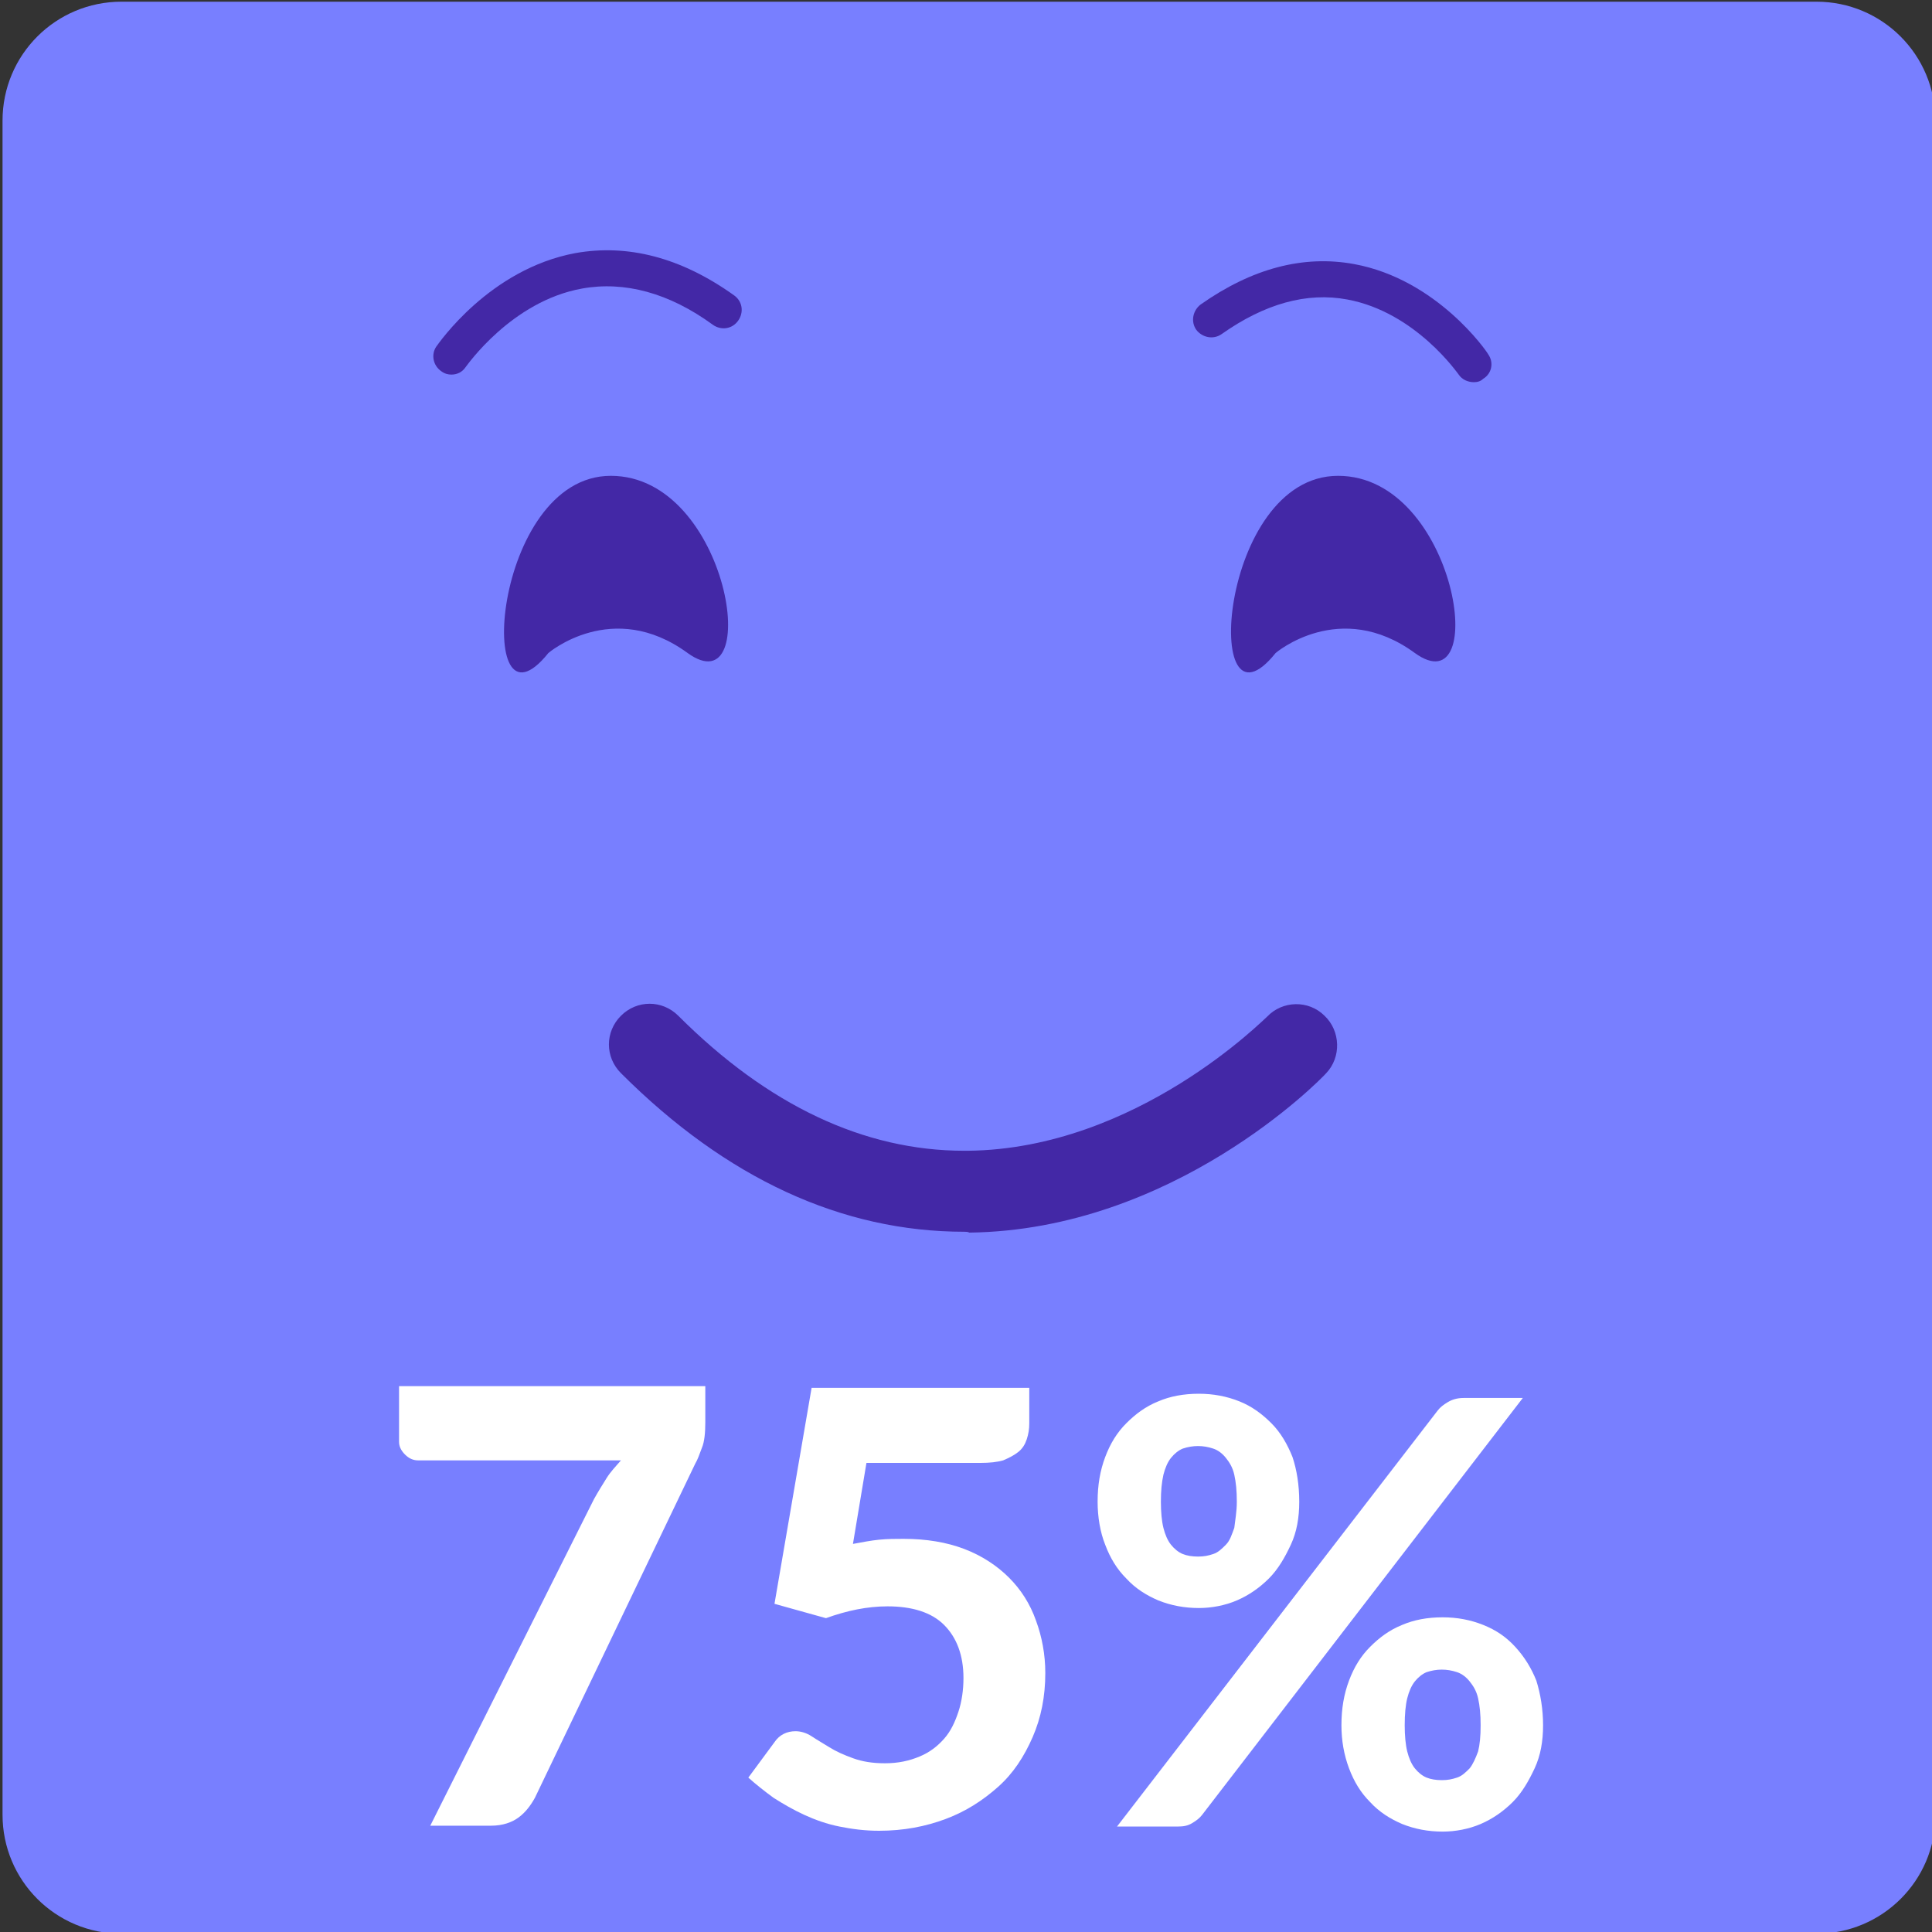 <?xml version="1.0" encoding="utf-8"?>
<!-- Generator: Adobe Illustrator 21.1.0, SVG Export Plug-In . SVG Version: 6.00 Build 0)  -->
<svg version="1.1" id="Capa_1" xmlns="http://www.w3.org/2000/svg" xmlns:xlink="http://www.w3.org/1999/xlink" x="0px" y="0px"
	 viewBox="0 0 229 229" style="enable-background:new 0 0 229 229;" xml:space="preserve">
<rect x="0" y="0" width="229" height="229" fill="#333333" stroke="none"/>
<style type="text/css">
	.st0{fill:url(#SVGID_1_);}
	.st1{fill:url(#SVGID_2_);}
	.st2{fill:url(#SVGID_3_);}
	.st3{fill:url(#SVGID_4_);}
	.st4{fill:url(#SVGID_5_);}
	.st5{fill:url(#SVGID_6_);}
	.st6{fill:url(#SVGID_7_);}
	.st7{fill:url(#SVGID_8_);}
	.st8{opacity:0.3;}
	.st9{opacity:0.4;}
	.st10{opacity:0.2;}
	.st11{fill-rule:evenodd;clip-rule:evenodd;fill:#FFFFFF;}
	.st12{fill:#FFFFFF;}
	.st13{fill:url(#SVGID_9_);}
	.st14{fill:url(#SVGID_10_);}
	.st15{fill:#399069;}
	.st16{fill:#001247;}
	.st17{fill:#3EAB53;}
	.st18{fill:#005168;}
	.st19{fill:#EF9604;}
	.st20{fill:#009960;}
	.st21{fill:#FB7C05;}
	.st22{fill:url(#SVGID_11_);}
	.st23{fill:none;}
	.st24{fill:#D0EE00;}
	.st25{fill:url(#SVGID_12_);}
	.st26{fill-rule:evenodd;clip-rule:evenodd;fill:#D0EE00;}
	.st27{fill:#009688;}
	.st28{fill:#FF288C;}
	.st29{fill-rule:evenodd;clip-rule:evenodd;fill:#FDFDFB;}
	.st30{fill:#00D2D2;}
	.st31{fill:#FF6400;}
	.st32{fill:url(#SVGID_13_);}
	.st33{fill:#FFC800;}
	.st34{fill-rule:evenodd;clip-rule:evenodd;fill:#4F3700;}
	.st35{fill:#4F3700;}
	.st36{opacity:0.5;}
	.st37{fill:#EE8F20;}
	.st38{fill:url(#SVGID_14_);}
	.st39{fill:url(#SVGID_15_);}
	.st40{opacity:0.48;}
	.st41{fill:#E45733;}
	.st42{fill:url(#SVGID_16_);}
	.st43{fill:#FFC100;}
	.st44{fill:url(#SVGID_17_);}
	.st45{fill-rule:evenodd;clip-rule:evenodd;fill:#0D0D0D;}
	.st46{fill:#4F370F;}
	.st47{fill:#E45734;}
	.st48{fill:url(#SVGID_18_);}
	.st49{fill:url(#SVGID_19_);}
	.st50{fill:none;stroke:#4F370F;stroke-width:4;stroke-linecap:round;stroke-miterlimit:10;}
	.st51{fill:#FF6A00;}
	.st52{fill:#AF2A00;}
	.st53{fill:#CC4200;}
	.st54{fill:#FF2434;}
	.st55{fill:#787FFF;}
	.st56{fill:#4328A6;}
	.st57{fill:#D68B00;}
	.st58{fill:#0076FF;}
	.st59{fill:#003A9C;}
</style>
<path class="st55" d="M215.3,229.2H14.4c-7.8,0-14.1-6.3-14.1-14.1V14.3c0-7.8,6.3-14.1,14.1-14.1h200.9c7.8,0,14.1,6.3,14.1,14.1
	v200.9C229.4,222.9,223.1,229.2,215.3,229.2z"/>
<g>
	<path class="st12" d="M83.6,164.4v4.2c0,1.2-0.1,2.3-0.4,3c-0.3,0.8-0.5,1.4-0.8,1.9l-19,39.6c-0.5,0.9-1.1,1.7-1.9,2.3
		c-0.8,0.6-1.9,1-3.3,1H51l19.4-38.7c0.5-0.9,1-1.7,1.5-2.5s1.1-1.4,1.7-2.1h-24c-0.6,0-1.1-0.2-1.6-0.7c-0.5-0.5-0.7-1-0.7-1.5
		v-6.6H83.6z"/>
	<path class="st12" d="M101.1,183c1.1-0.2,2.1-0.4,3.1-0.5c1-0.1,2-0.1,2.9-0.1c2.7,0,5.1,0.4,7.2,1.2c2.1,0.8,3.9,2,5.3,3.4
		s2.5,3.1,3.2,5.1c0.7,1.9,1.1,4,1.1,6.2c0,2.8-0.5,5.3-1.5,7.6c-1,2.3-2.3,4.3-4.1,5.9s-3.8,2.9-6.2,3.8c-2.4,0.9-5,1.4-7.9,1.4
		c-1.7,0-3.2-0.2-4.7-0.5s-2.9-0.8-4.2-1.4c-1.3-0.6-2.5-1.3-3.6-2c-1.1-0.8-2.1-1.6-3-2.4l3.1-4.2c0.6-0.9,1.5-1.3,2.5-1.3
		c0.6,0,1.3,0.2,1.9,0.6c0.6,0.4,1.3,0.8,2.1,1.3c0.8,0.5,1.7,0.9,2.8,1.3c1.1,0.4,2.3,0.6,3.8,0.6c1.6,0,2.9-0.3,4.1-0.8
		s2.1-1.2,2.9-2.1c0.8-0.9,1.3-2,1.7-3.2c0.4-1.2,0.6-2.6,0.6-4c0-2.7-0.8-4.8-2.3-6.3c-1.5-1.5-3.8-2.2-6.7-2.2
		c-2.4,0-4.8,0.5-7.3,1.4l-6.1-1.7l4.4-25.6H122v4.2c0,0.7-0.1,1.3-0.3,1.9s-0.5,1.1-1,1.5c-0.5,0.4-1.1,0.7-1.8,1
		c-0.7,0.2-1.6,0.3-2.7,0.3h-13.5L101.1,183z"/>
	<path class="st12" d="M154,178c0,1.9-0.3,3.6-1,5.1c-0.7,1.5-1.5,2.9-2.6,4c-1.1,1.1-2.4,2-3.8,2.6c-1.4,0.6-3,0.9-4.5,0.9
		c-1.7,0-3.3-0.3-4.8-0.9c-1.4-0.6-2.7-1.4-3.8-2.6c-1.1-1.1-1.9-2.4-2.5-4c-0.6-1.5-0.9-3.3-0.9-5.1c0-2,0.3-3.7,0.9-5.3
		c0.6-1.6,1.4-2.9,2.5-4c1.1-1.1,2.3-2,3.8-2.6c1.4-0.6,3-0.9,4.8-0.9c1.7,0,3.3,0.3,4.8,0.9c1.5,0.6,2.7,1.5,3.8,2.6
		c1.1,1.1,1.9,2.5,2.5,4C153.7,174.2,154,176,154,178z M170.4,167.2c0.3-0.4,0.7-0.7,1.2-1c0.5-0.3,1.1-0.5,1.9-0.5h7l-38,49.4
		c-0.3,0.4-0.7,0.7-1.2,1c-0.5,0.3-1,0.4-1.7,0.4h-7.2L170.4,167.2z M146.6,178c0-1.3-0.1-2.3-0.3-3.2c-0.2-0.9-0.6-1.5-1-2
		c-0.4-0.5-0.9-0.9-1.5-1.1c-0.6-0.2-1.2-0.3-1.8-0.3s-1.2,0.1-1.8,0.3c-0.5,0.2-1,0.6-1.4,1.1c-0.4,0.5-0.7,1.2-0.9,2
		c-0.2,0.9-0.3,1.9-0.3,3.2c0,1.2,0.1,2.3,0.3,3.1c0.2,0.8,0.5,1.5,0.9,2c0.4,0.5,0.9,0.9,1.4,1.1c0.5,0.2,1.1,0.3,1.8,0.3
		s1.2-0.1,1.8-0.3c0.6-0.2,1-0.6,1.5-1.1s0.7-1.2,1-2C146.4,180.2,146.6,179.2,146.6,178z M182.9,204.5c0,1.9-0.3,3.6-1,5.1
		c-0.7,1.5-1.5,2.9-2.6,4c-1.1,1.1-2.4,2-3.8,2.6c-1.4,0.6-3,0.9-4.5,0.9c-1.7,0-3.3-0.3-4.8-0.9c-1.4-0.6-2.7-1.4-3.8-2.6
		c-1.1-1.1-1.9-2.4-2.5-4s-0.9-3.3-0.9-5.1c0-2,0.3-3.7,0.9-5.3c0.6-1.6,1.4-2.9,2.5-4c1.1-1.1,2.3-2,3.8-2.6c1.4-0.6,3-0.9,4.8-0.9
		c1.7,0,3.3,0.3,4.8,0.9c1.5,0.6,2.7,1.4,3.8,2.6s1.9,2.5,2.5,4C182.6,200.8,182.9,202.6,182.9,204.5z M175.5,204.5
		c0-1.3-0.1-2.3-0.3-3.2c-0.2-0.9-0.6-1.5-1-2c-0.4-0.5-0.9-0.9-1.5-1.1c-0.6-0.2-1.2-0.3-1.8-0.3s-1.2,0.1-1.8,0.3
		c-0.5,0.2-1,0.6-1.4,1.1c-0.4,0.5-0.7,1.2-0.9,2s-0.3,1.9-0.3,3.2c0,1.2,0.1,2.3,0.3,3.1c0.2,0.8,0.5,1.5,0.9,2
		c0.4,0.5,0.9,0.9,1.4,1.1c0.5,0.2,1.1,0.3,1.8,0.3s1.2-0.1,1.8-0.3c0.6-0.2,1-0.6,1.5-1.1c0.4-0.5,0.7-1.2,1-2
		C175.4,206.8,175.5,205.8,175.5,204.5z"/>
</g>
<g>
	<g>
		<path class="st56" d="M53.5,44.4c-0.4,0-0.8-0.1-1.2-0.4c-1-0.7-1.2-2-0.6-2.9C52,40.7,58,31.9,68.2,30c6.2-1.1,12.5,0.5,18.8,5
			c1,0.7,1.2,2,0.5,3s-2,1.2-3,0.5C79.3,34.7,74,33.3,69,34.2c-8.4,1.5-13.7,9.2-13.8,9.3C54.8,44.1,54.2,44.4,53.5,44.4z"/>
	</g>
	<g>
		<path class="st56" d="M174.7,45.3c-0.7,0-1.4-0.3-1.8-0.9c-0.1-0.1-5.1-7.4-13.2-8.9c-4.8-0.9-9.8,0.5-14.9,4.1
			c-1,0.7-2.3,0.4-3-0.5c-0.7-1-0.4-2.3,0.5-3c6.1-4.3,12.2-5.9,18.2-4.8c9.8,1.8,15.7,10.3,15.9,10.7c0.7,1,0.4,2.3-0.6,2.9
			C175.5,45.2,175.1,45.3,174.7,45.3z"/>
	</g>
	<path class="st56" d="M65,77.4c0,0,7.6-6.5,16.5,0c9,6.5,5-21-9.1-21C58.3,56.4,56.2,88.4,65,77.4z"/>
	<path class="st56" d="M151.2,77.4c0,0,7.6-6.5,16.5,0c9,6.5,5-21-9.1-21C144.4,56.4,142.4,88.4,151.2,77.4z"/>
	<g>
		<path class="st56" d="M114.3,146c-14.5,0-28.2-6.3-40.7-18.8c-1.9-1.9-1.9-4.9,0-6.8c1.9-1.9,4.9-1.9,6.8,0
			c10.6,10.6,22,16,33.9,16c0.1,0,0.3,0,0.4,0c20.1-0.2,35.3-15.8,35.5-15.9c1.8-1.9,4.9-2,6.8-0.1c1.9,1.8,2,4.9,0.2,6.8
			c-0.7,0.8-18.1,18.6-42.3,18.9C114.7,146,114.5,146,114.3,146z"/>
	</g>
</g>
</svg>
